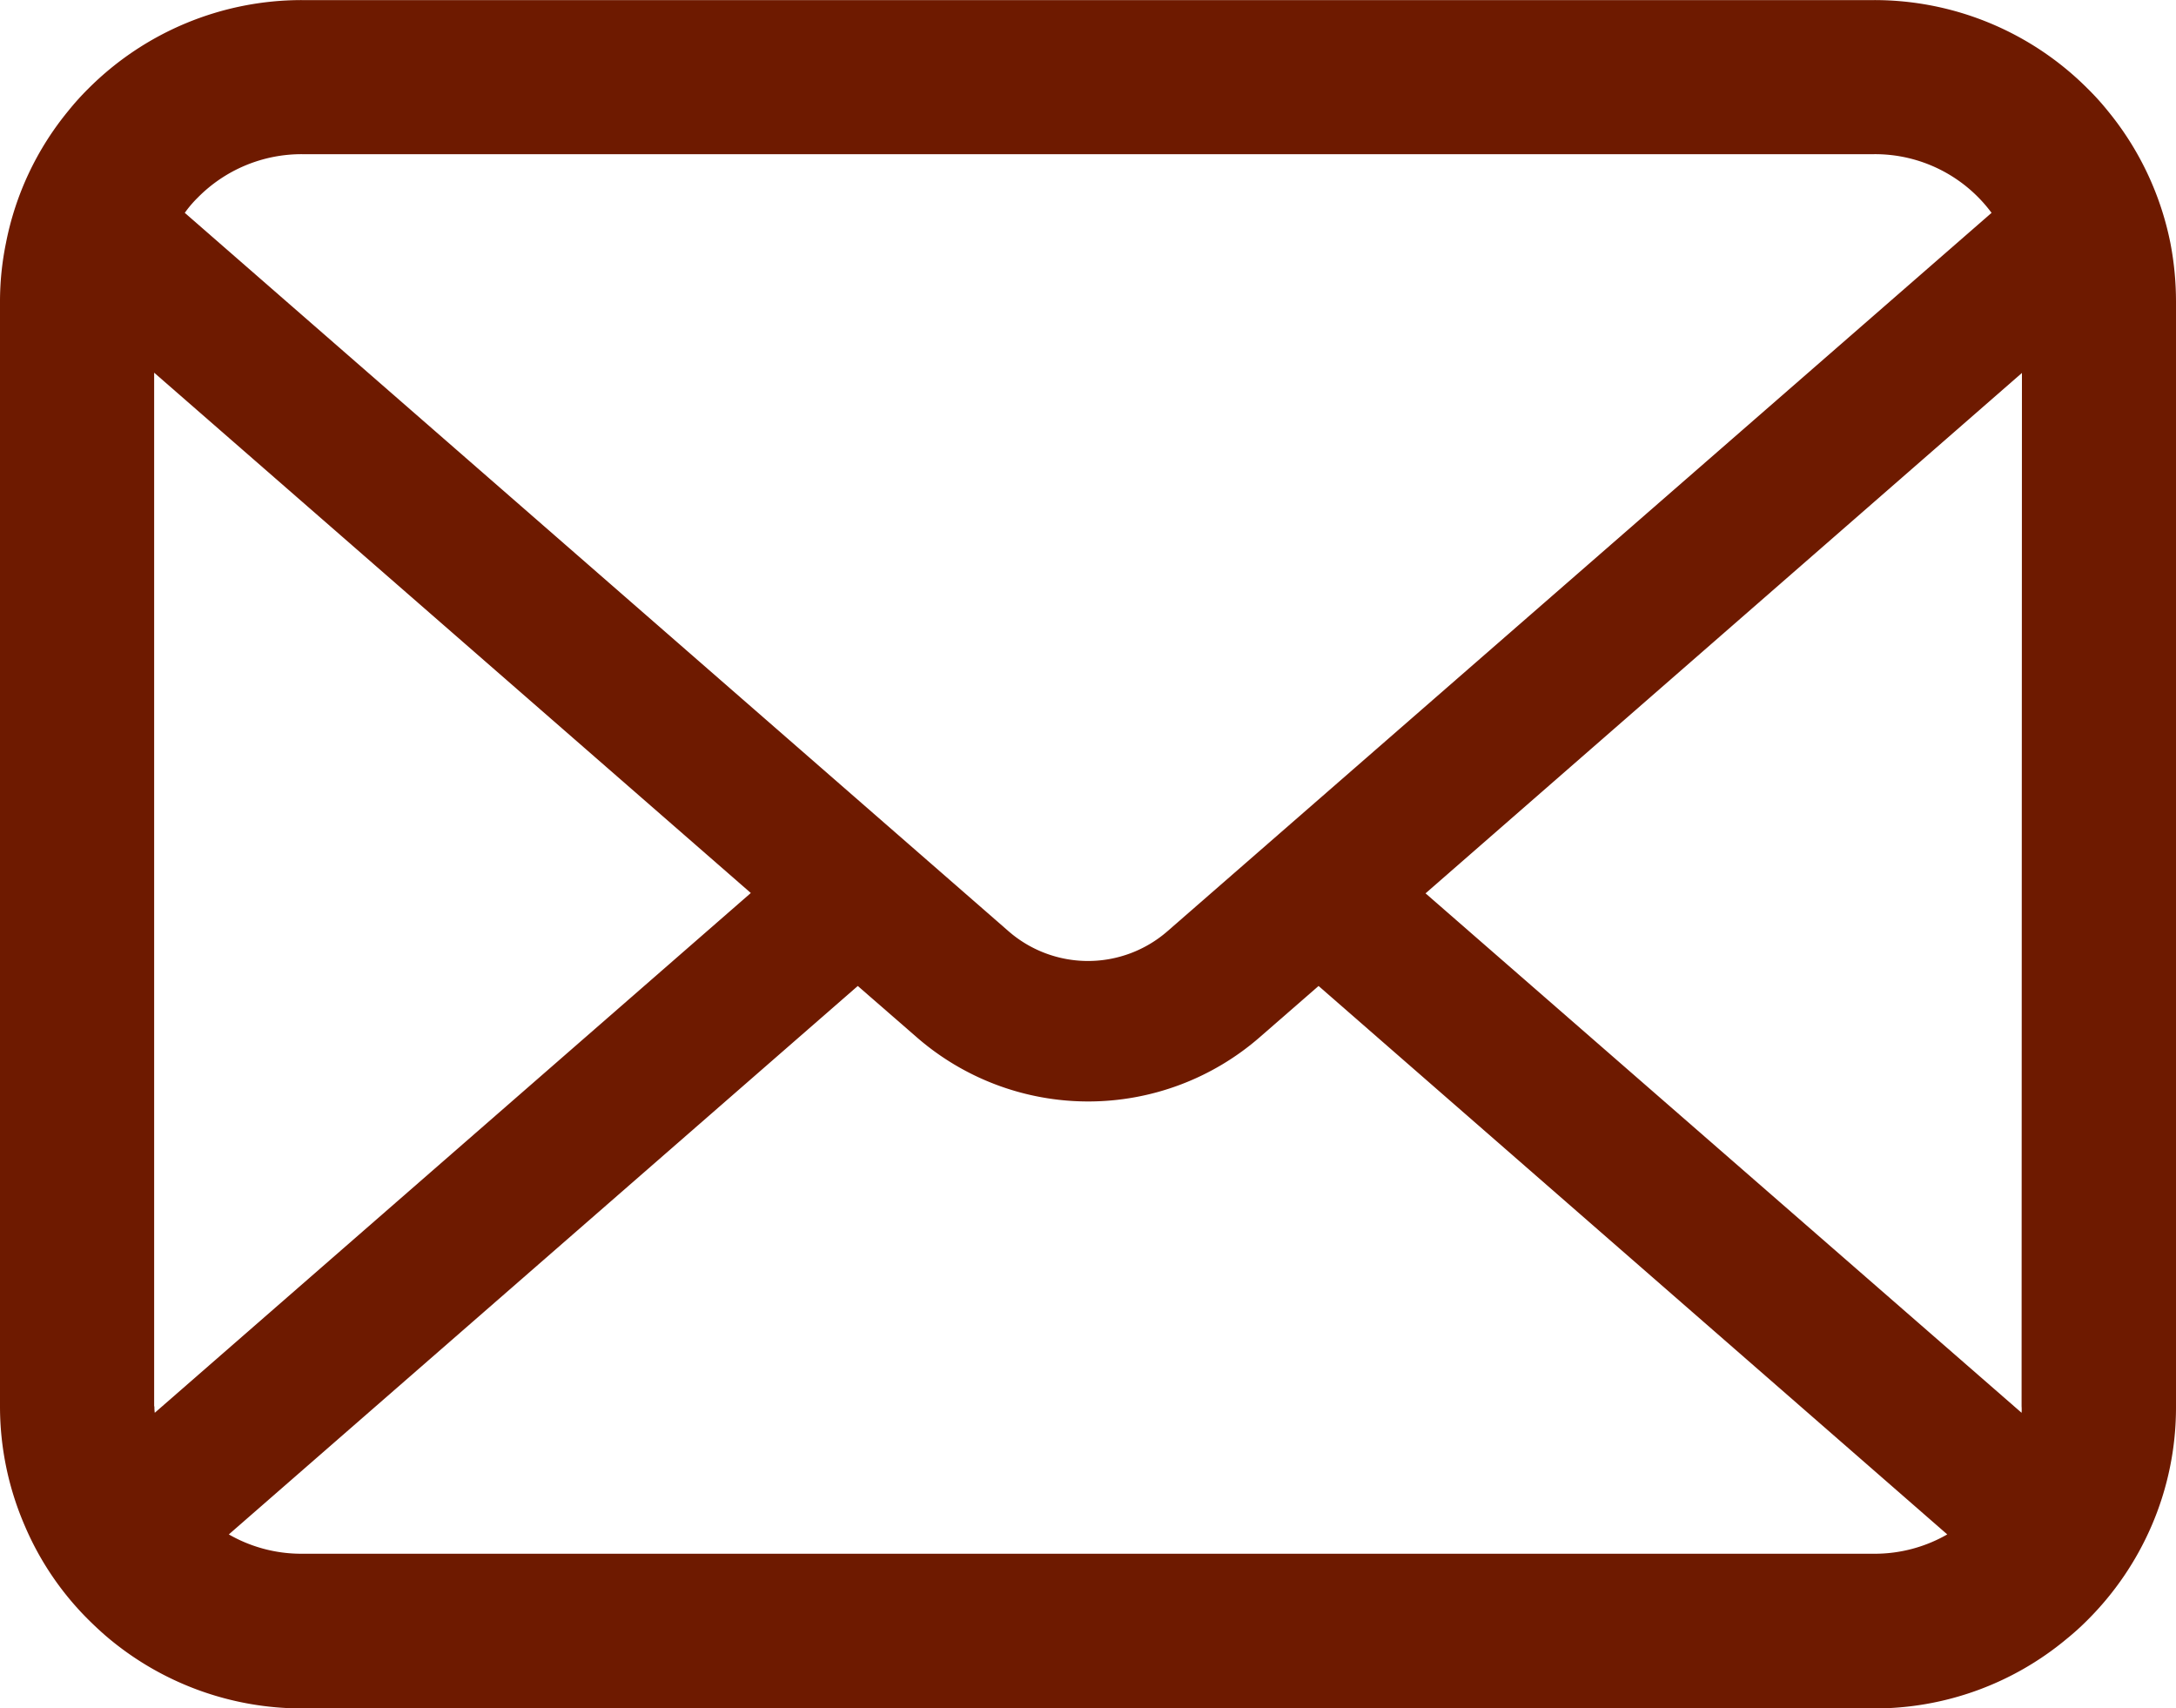 <svg id="icon_mail" xmlns="http://www.w3.org/2000/svg" width="25" height="19.623" viewBox="0 0 25 19.623">
  <path id="パス_4351" data-name="パス 4351" d="M24.936,57.856a3.458,3.458,0,0,0-.716-1.516,2.982,2.982,0,0,0-.236-.261,3.46,3.46,0,0,0-2.452-1.016H3.468a3.465,3.465,0,0,0-2.452,1.016,3.045,3.045,0,0,0-.235.261,3.417,3.417,0,0,0-.713,1.516A3.354,3.354,0,0,0,0,58.53V71.217a3.448,3.448,0,0,0,.287,1.377,3.4,3.4,0,0,0,.729,1.074c.078.077.155.149.239.219a3.465,3.465,0,0,0,2.213.8H21.532a3.443,3.443,0,0,0,2.213-.8,2.994,2.994,0,0,0,.239-.216,3.47,3.47,0,0,0,.732-1.074v0A3.431,3.431,0,0,0,25,71.217V58.53A3.564,3.564,0,0,0,24.936,57.856ZM2.271,57.333a1.675,1.675,0,0,1,1.2-.5H21.532a1.666,1.666,0,0,1,1.349.674l-9.468,8.252a1.39,1.39,0,0,1-1.826,0L2.123,57.507A1.28,1.28,0,0,1,2.271,57.333Zm-.5,13.884V59.343L8.626,65.32,1.778,71.291A.506.506,0,0,1,1.774,71.217ZM21.532,72.91H3.468a1.67,1.67,0,0,1-.839-.222l7.226-6.3.675.587a3,3,0,0,0,3.945,0l.674-.587,7.223,6.3A1.673,1.673,0,0,1,21.532,72.91Zm1.694-1.693a.529.529,0,0,1,0,.074l-6.848-5.967,6.852-5.978Z" transform="translate(0 -55.062)" fill="#6e1a00"/>
</svg>
